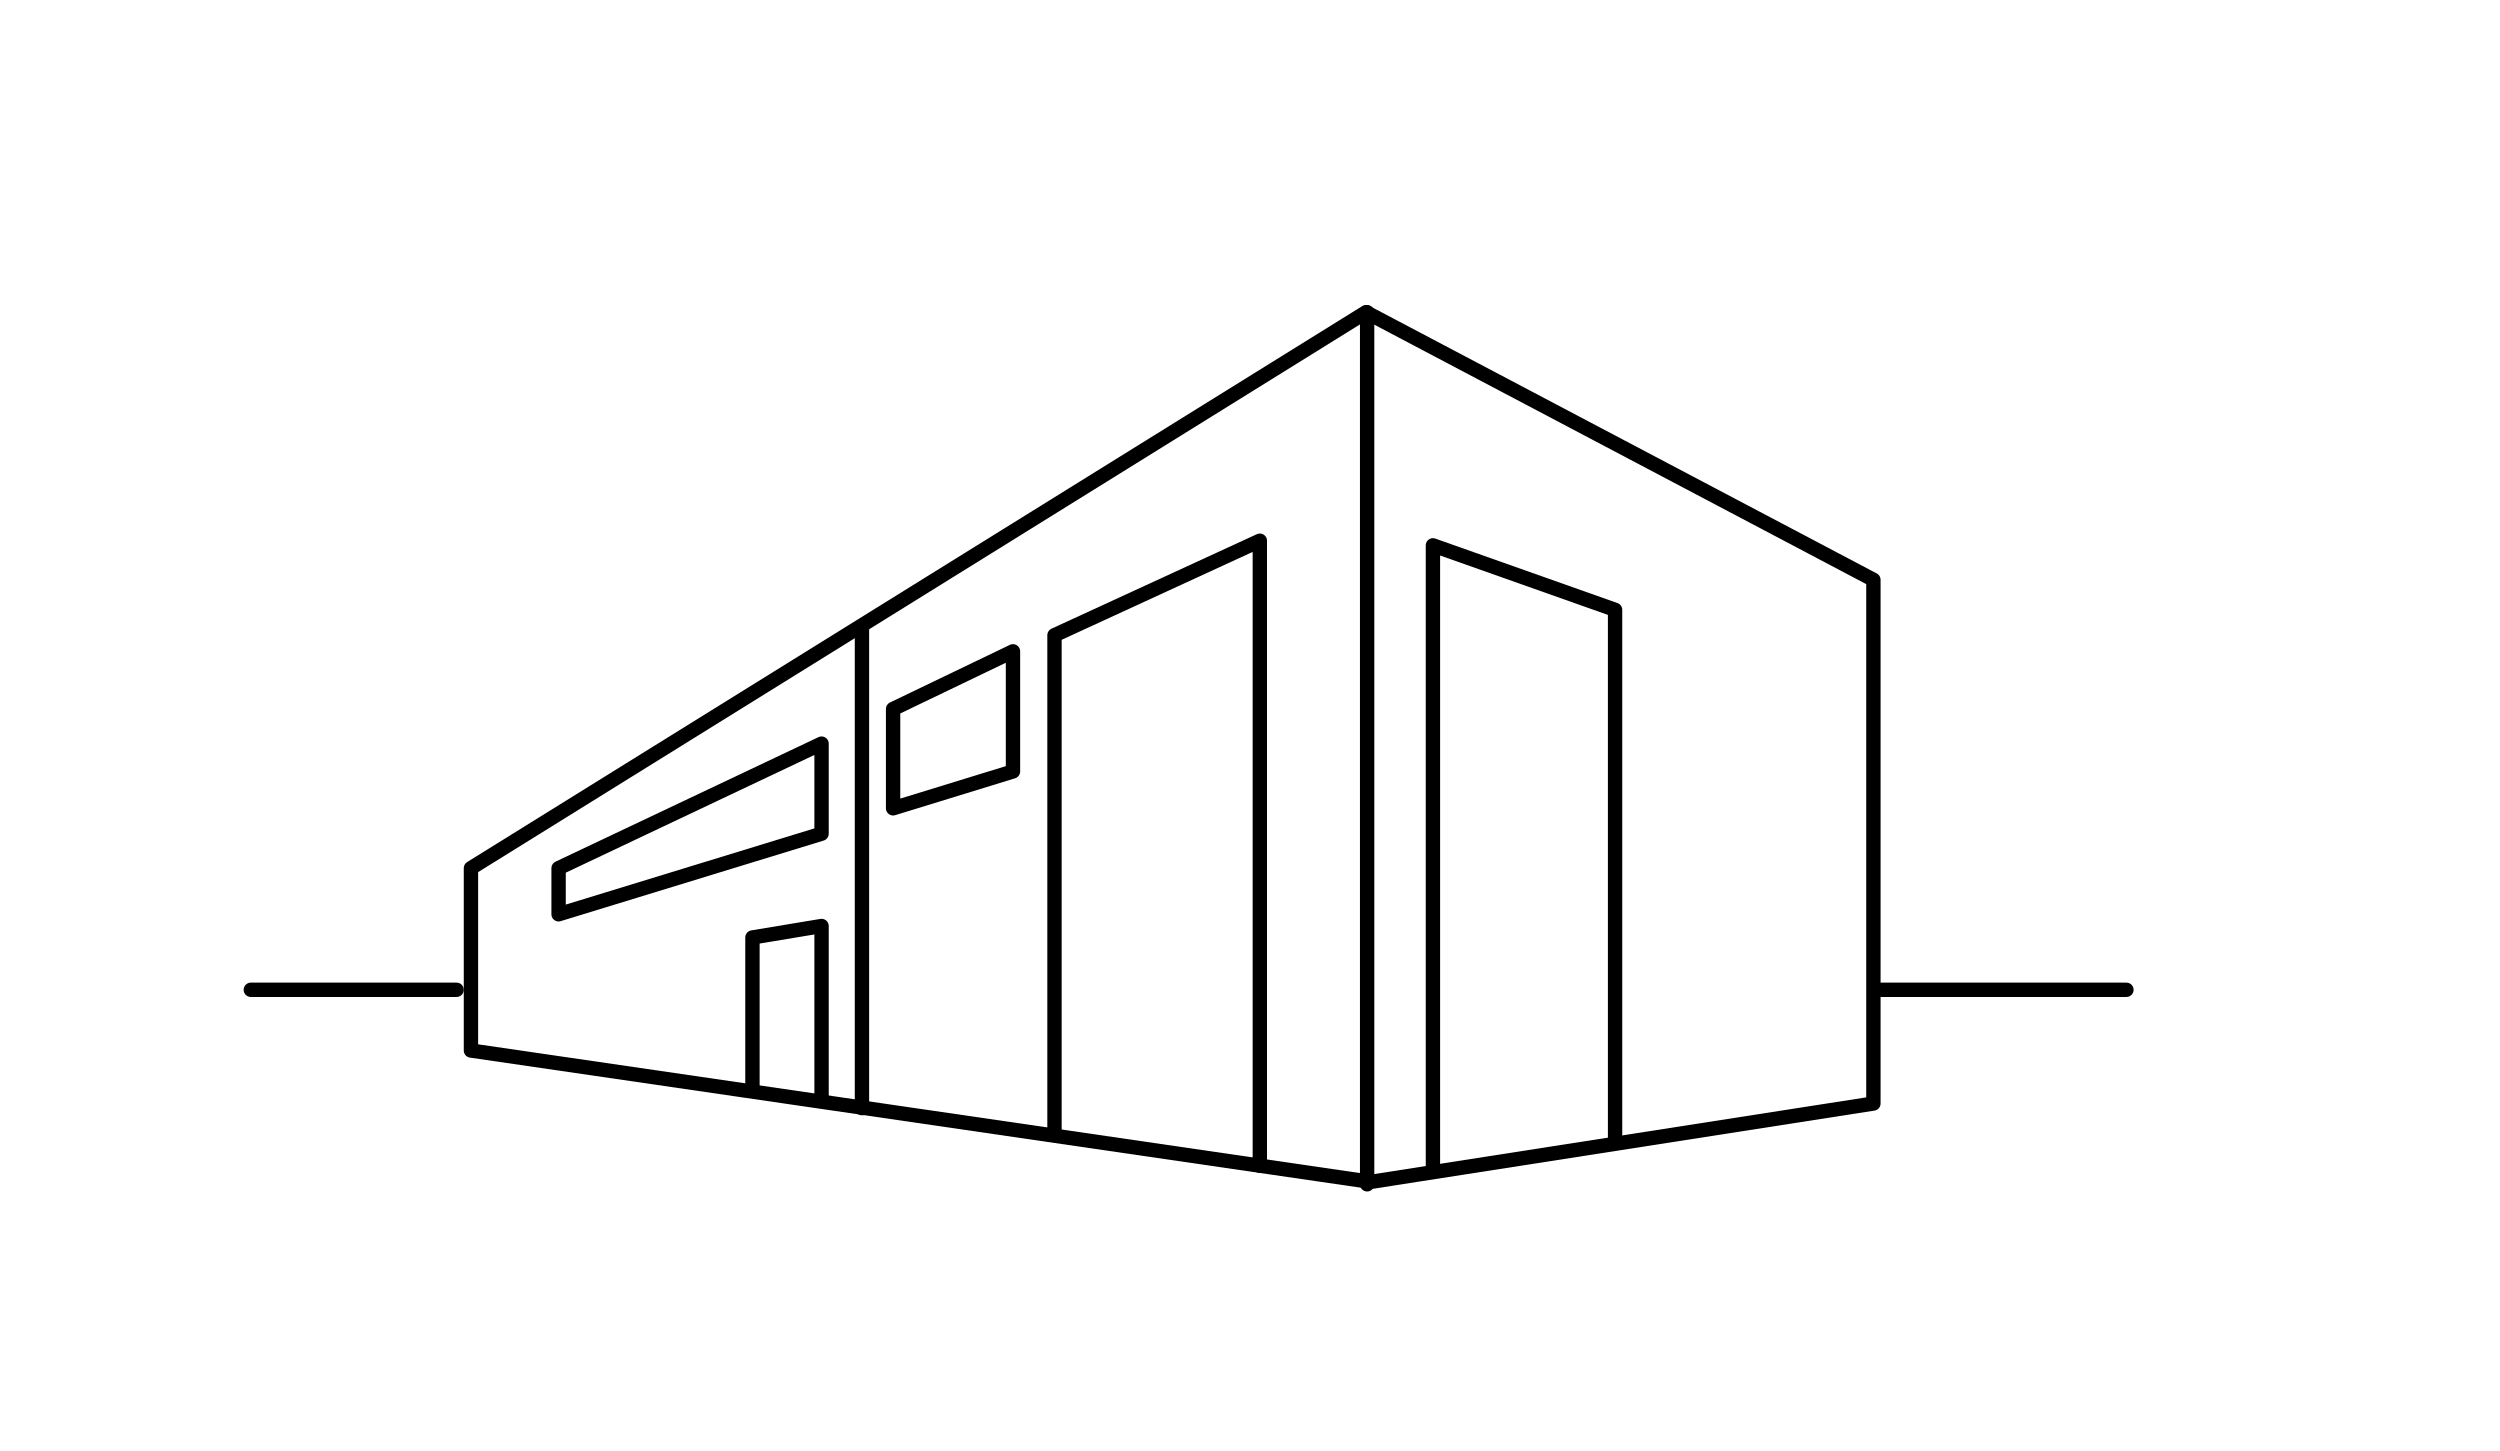<?xml version="1.0" encoding="utf-8"?>
<!-- Generator: Adobe Illustrator 24.0.2, SVG Export Plug-In . SVG Version: 6.00 Build 0)  -->
<svg version="1.1" id="Ebene_1" xmlns="http://www.w3.org/2000/svg" xmlns:xlink="http://www.w3.org/1999/xlink" x="0px" y="0px"
	 viewBox="0 0 113.23 65.71" style="enable-background:new 0 0 113.23 65.71;" xml:space="preserve">
<style type="text/css">
	
		.st0{clip-path:url(#SVGID_2_);fill:none;stroke:#000000;stroke-width:0.65;stroke-linecap:round;stroke-linejoin:round;stroke-miterlimit:10;}
	.st1{fill:none;stroke:#000000;stroke-width:0.65;stroke-linecap:round;stroke-linejoin:round;stroke-miterlimit:10;}
	
		.st2{clip-path:url(#SVGID_4_);fill:none;stroke:#000000;stroke-width:0.65;stroke-linecap:round;stroke-linejoin:round;stroke-miterlimit:10;}
	
		.st3{clip-path:url(#SVGID_6_);fill:none;stroke:#000000;stroke-width:0.65;stroke-linecap:round;stroke-linejoin:round;stroke-miterlimit:10;}
</style>
<g>
	<defs>
		<rect id="SVGID_1_" x="11.03" y="13.82" width="85.61" height="40.14"/>
	</defs>
	<clipPath id="SVGID_2_">
		<use xlink:href="#SVGID_1_"  style="overflow:visible;"/>
	</clipPath>
	<polygon class="st0" points="21.33,47.58 21.33,39.32 61.87,14.14 84.85,26.26 84.85,49.98 62.08,53.53 	"/>
	<line class="st0" x1="61.92" y1="14.14" x2="61.92" y2="53.64"/>
</g>
<line class="st1" x1="39.04" y1="28.46" x2="39.04" y2="50.19"/>
<polygon class="st1" points="25.3,39.32 25.3,41.41 37.21,37.76 37.21,33.68 "/>
<polyline class="st1" points="34.08,49.35 34.08,42.46 37.21,41.94 37.21,49.77 "/>
<g>
	<defs>
		<rect id="SVGID_3_" x="11.03" y="13.82" width="85.61" height="40.14"/>
	</defs>
	<clipPath id="SVGID_4_">
		<use xlink:href="#SVGID_3_"  style="overflow:visible;"/>
	</clipPath>
	<polyline class="st2" points="47.76,51.34 47.76,28.77 57.06,24.49 57.06,52.8 	"/>
	<polyline class="st2" points="73.15,51.55 73.15,27.62 64.9,24.7 64.9,53.01 	"/>
</g>
<polygon class="st1" points="40.45,32.11 40.45,36.61 45.88,34.94 45.88,29.5 "/>
<g>
	<defs>
		<rect id="SVGID_5_" x="11.03" y="13.82" width="85.61" height="40.14"/>
	</defs>
	<clipPath id="SVGID_6_">
		<use xlink:href="#SVGID_5_"  style="overflow:visible;"/>
	</clipPath>
	<line class="st3" x1="85.18" y1="44.83" x2="96.31" y2="44.83"/>
	<line class="st3" x1="11.36" y1="44.83" x2="20.68" y2="44.83"/>
</g>
</svg>
